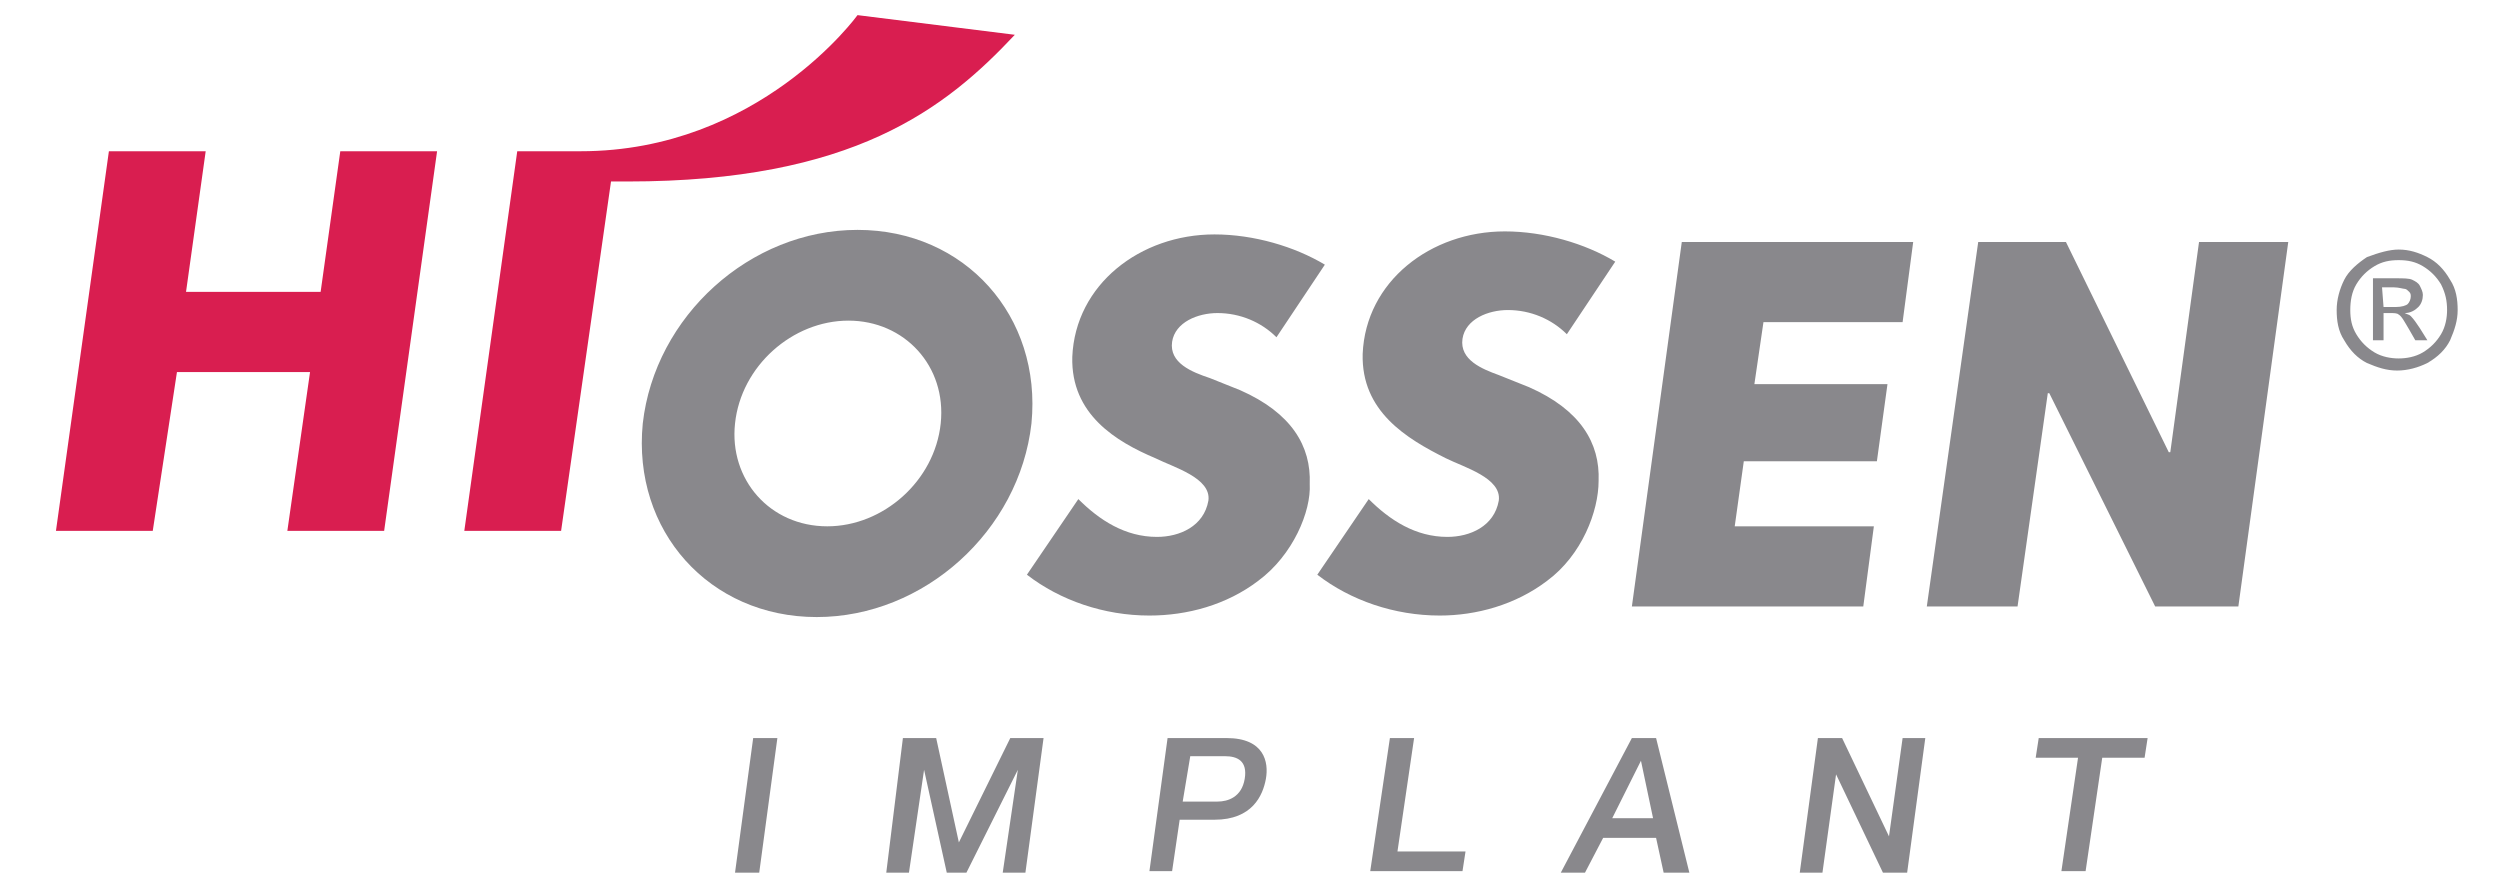 <svg version="1.1" id="Layer_1" xmlns="http://www.w3.org/2000/svg" x="0" y="0" viewBox="0 0 165.3 59" xml:space="preserve"><style>.st0{fill:#89888c}</style><path class="st0" d="M83.2 38.4c-2.1 1.6-4.7 2.3-7.2 2.3-3 0-5.9-1-8.1-2.7l3.4-5c1.4 1.4 3.1 2.5 5.2 2.5 1.5 0 3.1-.7 3.4-2.4.2-1.5-2.3-2.2-3.5-2.8-2.6-1.1-5.6-2.9-5.5-6.7.2-4.8 4.5-8.1 9.4-8.1 2.6 0 5.3.8 7.3 2l-3.2 4.8c-1-1-2.4-1.6-3.9-1.6-1.3 0-2.8.6-3 1.9-.2 1.4 1.3 2 2.5 2.4l2 .8c3.4 1.5 4.7 3.7 4.6 6.2.1 1.8-1.1 4.7-3.4 6.4zm19.1 0c-2.1 1.6-4.7 2.3-7.1 2.3-3 0-5.9-1-8.1-2.7l3.4-5c1.4 1.4 3.1 2.5 5.2 2.5 1.5 0 3.1-.7 3.4-2.4.2-1.5-2.3-2.2-3.5-2.8-2.6-1.3-5.6-3.1-5.5-6.9.2-4.8 4.5-8.1 9.4-8.1 2.6 0 5.3.8 7.3 2l-3.2 4.8c-1-1-2.4-1.6-3.9-1.6-1.3 0-2.8.6-3 1.9-.2 1.4 1.3 2 2.4 2.4l2 .8c3.4 1.5 4.7 3.7 4.6 6.2 0 2-1.1 4.9-3.4 6.6zm14.3-17.1l-.6 4.1h8.8l-.7 5.1h-8.8l-.6 4.3h9.2l-.7 5.3h-15.3l3.3-24.1h15.3l-.7 5.3zm14.2-5.3h5.8l6.8 13.9h.1l1.9-13.9h5.9L148 40.1h-5.5l-7-14.1h-.1l-2 14.1h-6z"/><path d="M21.2 19.3l1.3-9.3h6.4l-3.5 25.1H19l1.5-10.5h-8.8l-1.6 10.5H3.7L7.2 10h6.4l-1.3 9.3zM56.7 1s-6.5 9-18.3 9h-4.2l-3.5 25.1h6.4L40.4 12h1.1c14.9 0 21-4.8 25.6-9.7L56.7 1z" fill="#d91e50"/><path class="st0" d="M62.2 28c-.4 3.8-3.8 6.8-7.5 6.8-3.8 0-6.5-3.1-6.1-6.8.4-3.8 3.8-6.8 7.5-6.8s6.5 3 6.1 6.8zm-5.5-12.8c-7.1 0-13.4 5.7-14.2 12.8-.7 7.1 4.4 12.8 11.5 12.8S67.4 35.1 68.2 28c.7-7.1-4.4-12.8-11.5-12.8zm-6.9 33.6h1.6l-1.2 8.9h-1.6l1.2-8.9zm9.9 0h2.2l1.5 6.9 3.4-6.9H69l-1.2 8.9h-1.5l1-6.8-3.4 6.8h-1.3l-1.5-6.8-1 6.8h-1.5l1.1-8.9zm17.5 0h3.9c2.5 0 2.8 1.6 2.6 2.7-.2 1.1-.9 2.7-3.4 2.7H78l-.5 3.4H76l1.2-8.8zm1 4.2h2.3c.7 0 1.6-.3 1.8-1.5.2-1.2-.5-1.5-1.3-1.5h-2.3l-.5 3zm13.7-4.2h1.6l-1.1 7.5h4.5l-.2 1.3h-6.1l1.3-8.8zm16 0h1.6l2.2 8.9H110l-.5-2.3H106l-1.2 2.3h-1.6l4.7-8.9zm-1.3 5.3h2.7l-.8-3.8-1.9 3.8zm13.6-5.3h1.6l3.1 6.5.9-6.5h1.5l-1.2 8.9h-1.6l-3.1-6.5-.9 6.5H119l1.2-8.9zm14.6 0h7.2l-.2 1.3H139l-1.1 7.5h-1.6l1.1-7.5h-2.8l.2-1.3zm23.8-32.3c.7 0 1.3.2 1.9.5.6.3 1.1.8 1.5 1.5.4.6.5 1.3.5 2s-.2 1.3-.5 2c-.3.6-.8 1.1-1.5 1.5-.6.3-1.3.5-2 .5s-1.3-.2-2-.5c-.6-.3-1.1-.8-1.5-1.5-.4-.6-.5-1.3-.5-2s.2-1.4.5-2 .9-1.1 1.5-1.5c.8-.3 1.5-.5 2.1-.5zm0 .7c-.6 0-1.1.1-1.6.4-.5.3-.9.7-1.2 1.2-.3.5-.4 1.1-.4 1.7 0 .6.1 1.1.4 1.6.3.5.7.9 1.2 1.2s1.1.4 1.6.4 1.1-.1 1.6-.4.9-.7 1.2-1.2c.3-.5.4-1.1.4-1.6 0-.6-.1-1.1-.4-1.7-.3-.5-.7-.9-1.2-1.2-.5-.3-1-.4-1.6-.4zm-1.7 5.5v-4.3h1.5c.5 0 .9 0 1.1.1.2.1.4.2.5.4.1.2.2.4.2.6 0 .3-.1.6-.3.8-.2.2-.5.4-.9.4.2.1.3.1.4.2.2.2.4.5.6.8l.5.8h-.8l-.4-.7c-.3-.5-.5-.9-.7-1-.1-.1-.3-.1-.6-.1h-.4v1.8h-.7zm.7-2.4h.8c.4 0 .7-.1.8-.2.1-.1.2-.3.2-.5 0-.1 0-.2-.1-.3-.1-.1-.2-.2-.3-.2-.1 0-.4-.1-.7-.1h-.8l.1 1.3z"/></svg>
